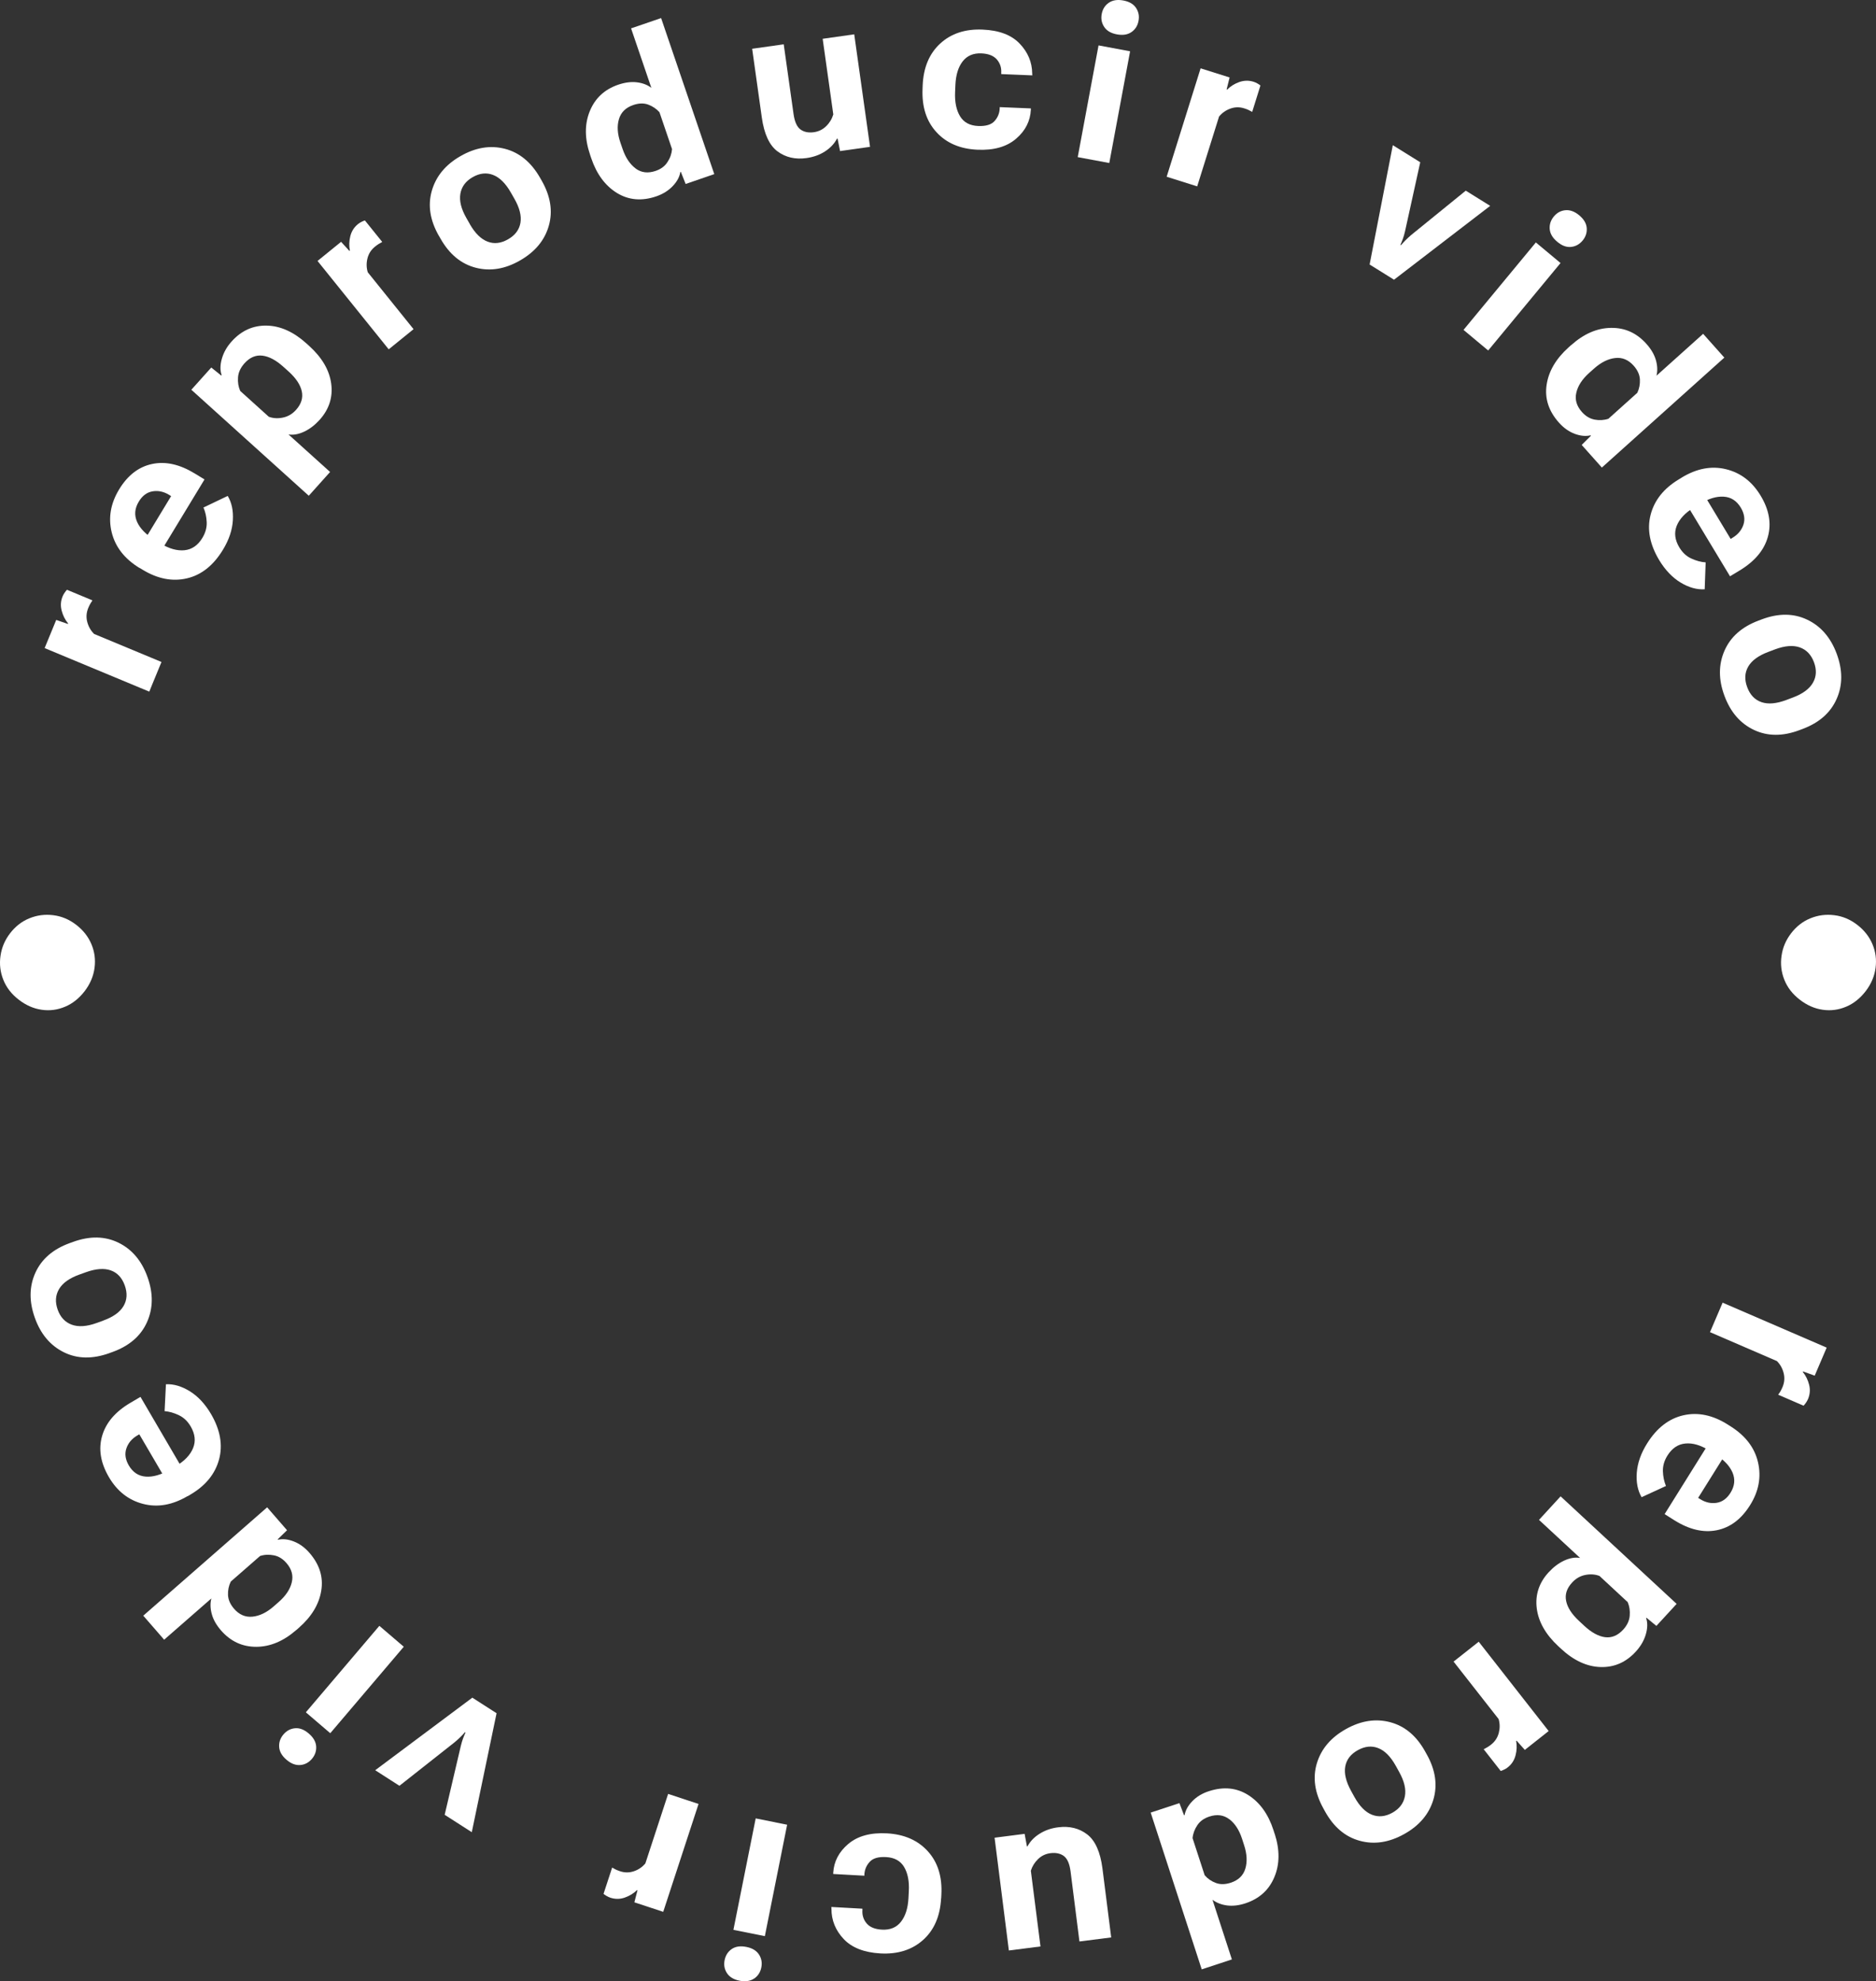 <svg xmlns="http://www.w3.org/2000/svg" width="285" height="301" viewBox="0 0 285 301" fill="none"><rect x="0" y="0" width="285" height="301" fill="#333333" stroke="none"/><path d="M6.779 98.464L8.542 94.181L10.322 94.796L10.35 94.721C9.886 94.162 9.562 93.511 9.367 92.766C9.172 92.021 9.219 91.304 9.515 90.596C9.599 90.391 9.71 90.196 9.849 90.001C9.988 89.805 10.1 89.665 10.174 89.6L14.042 91.211C13.93 91.379 13.819 91.555 13.708 91.742C13.606 91.928 13.494 92.142 13.402 92.384C13.123 93.073 13.068 93.772 13.253 94.479C13.439 95.196 13.782 95.801 14.301 96.313L24.532 100.569L22.677 105.075L6.789 98.464H6.779Z" fill="white"></path><path d="M21.201 86.293C18.928 84.906 17.518 83.099 16.971 80.883C16.424 78.667 16.804 76.488 18.093 74.356C19.392 72.215 21.061 70.92 23.102 70.492C25.142 70.054 27.294 70.539 29.576 71.926L31.069 72.838L24.169 84.217L21.59 82.643L25.996 75.371L25.68 75.175C24.873 74.682 24.039 74.505 23.185 74.645C22.332 74.784 21.627 75.306 21.089 76.2C20.459 77.233 20.375 78.257 20.82 79.272C21.265 80.287 22.165 81.2 23.501 82.019L24.391 82.569C25.69 83.36 26.905 83.704 28.027 83.593C29.149 83.481 30.058 82.857 30.744 81.721C31.217 80.939 31.44 80.138 31.403 79.319C31.366 78.5 31.199 77.764 30.911 77.103L34.593 75.343C35.206 76.358 35.465 77.596 35.373 79.058C35.289 80.52 34.788 82.01 33.87 83.518C32.423 85.902 30.596 87.354 28.389 87.867C26.181 88.379 23.937 87.941 21.664 86.554L21.219 86.284L21.201 86.293Z" fill="white"></path><path d="M29.064 59.217L32.097 55.837L33.618 57.057L33.674 56.992C33.424 56.284 33.433 55.446 33.702 54.506C33.971 53.556 34.462 52.681 35.186 51.88C36.661 50.232 38.432 49.431 40.51 49.468C42.587 49.506 44.609 50.418 46.566 52.187L46.956 52.541C48.913 54.31 50.035 56.219 50.313 58.267C50.592 60.316 50.017 62.15 48.57 63.77C47.855 64.562 47.076 65.167 46.232 65.567C45.388 65.968 44.581 66.117 43.83 66.005L50.146 71.703L46.909 75.316L29.074 59.217H29.064ZM42.968 63.444C43.747 63.286 44.414 62.895 44.98 62.262C45.778 61.368 46.065 60.428 45.843 59.431C45.62 58.435 44.952 57.439 43.839 56.433L43.051 55.726C41.938 54.72 40.871 54.152 39.861 54.031C38.849 53.91 37.941 54.301 37.124 55.214C36.54 55.875 36.215 56.573 36.16 57.327C36.104 58.081 36.215 58.77 36.494 59.394L40.834 63.314C41.484 63.556 42.188 63.603 42.968 63.444Z" fill="white"></path><path d="M48.228 39.654L51.818 36.739L53.089 38.127L53.154 38.071C53.014 37.354 53.033 36.628 53.218 35.883C53.404 35.138 53.794 34.523 54.378 34.048C54.545 33.909 54.739 33.788 54.953 33.685C55.166 33.583 55.333 33.518 55.435 33.49L58.069 36.758C57.893 36.851 57.708 36.953 57.531 37.065C57.346 37.177 57.16 37.317 56.956 37.484C56.381 37.95 56.001 38.536 55.825 39.253C55.648 39.97 55.658 40.669 55.871 41.367L62.827 50.008L59.052 53.071L48.238 39.644L48.228 39.654Z" fill="white"></path><path d="M66.676 35.836C65.331 33.48 64.969 31.199 65.6 28.992C66.23 26.785 67.677 25.025 69.95 23.722C72.231 22.409 74.476 22.037 76.693 22.604C78.9 23.172 80.681 24.634 82.035 26.99L82.295 27.446C83.639 29.802 84.001 32.083 83.38 34.281C82.758 36.487 81.302 38.247 79.021 39.56C76.748 40.873 74.504 41.245 72.287 40.677C70.07 40.109 68.29 38.648 66.945 36.292L66.685 35.836H66.676ZM71.378 34.057C72.176 35.444 73.075 36.329 74.077 36.711C75.079 37.093 76.118 36.971 77.193 36.348C78.269 35.733 78.891 34.895 79.067 33.834C79.243 32.782 78.928 31.552 78.13 30.165L77.592 29.225C76.795 27.837 75.895 26.953 74.893 26.571C73.891 26.189 72.862 26.31 71.805 26.916C70.747 27.521 70.126 28.359 69.94 29.43C69.755 30.491 70.052 31.72 70.849 33.117L71.387 34.057H71.378Z" fill="white"></path><path d="M89.648 23.519C88.813 21.08 88.795 18.882 89.592 16.908C90.39 14.934 91.828 13.584 93.924 12.867C94.935 12.523 95.872 12.402 96.743 12.504C97.615 12.607 98.348 12.886 98.951 13.342L95.872 4.31L100.435 2.746L108.513 26.452L104.163 27.951L103.431 26.108L103.356 26.136C103.236 26.881 102.846 27.597 102.197 28.277C101.548 28.957 100.722 29.478 99.721 29.823C97.513 30.586 95.51 30.409 93.729 29.32C91.948 28.221 90.641 26.462 89.815 24.022L89.648 23.529V23.519ZM96.567 25.605C97.43 26.238 98.441 26.359 99.591 25.968C100.398 25.698 101.001 25.251 101.399 24.627C101.808 24.013 102.039 23.352 102.095 22.653L100.184 17.048C99.721 16.526 99.146 16.145 98.478 15.893C97.801 15.642 97.04 15.67 96.196 15.959C95.055 16.35 94.332 17.067 94.026 18.109C93.72 19.152 93.794 20.344 94.258 21.685L94.582 22.625C95.037 23.966 95.705 24.953 96.567 25.596V25.605Z" fill="white"></path><path d="M114.248 7.411L119.062 6.732L120.555 17.328C120.722 18.501 121.074 19.283 121.612 19.674C122.15 20.065 122.827 20.195 123.644 20.084C124.376 19.981 124.998 19.674 125.517 19.162C126.036 18.659 126.389 18.063 126.593 17.384L124.979 5.894L129.774 5.214L132.176 22.309L127.623 22.951L127.242 21.052H127.159C126.76 21.825 126.157 22.467 125.341 22.998C124.525 23.529 123.588 23.864 122.521 24.013C120.824 24.255 119.349 23.911 118.116 22.998C116.882 22.076 116.084 20.354 115.732 17.84L114.267 7.402L114.248 7.411Z" fill="white"></path><path d="M140.171 12.997C140.282 10.269 141.172 8.146 142.832 6.619C144.493 5.092 146.644 4.384 149.269 4.496C151.764 4.598 153.647 5.306 154.899 6.619C156.151 7.922 156.791 9.44 156.81 11.153L156.828 11.451L152.107 11.256V11.041C152.154 10.25 151.913 9.57 151.421 9.012C150.92 8.453 150.141 8.155 149.093 8.109C147.859 8.053 146.904 8.472 146.236 9.338C145.569 10.204 145.207 11.405 145.142 12.922L145.096 14.002C145.031 15.52 145.29 16.74 145.856 17.671C146.422 18.602 147.349 19.096 148.62 19.142C149.779 19.189 150.605 18.937 151.096 18.388C151.588 17.839 151.848 17.187 151.876 16.451V16.274L156.606 16.47V16.665C156.522 18.379 155.79 19.85 154.37 21.07C152.961 22.289 151.004 22.857 148.509 22.746C145.884 22.634 143.797 21.749 142.276 20.092C140.746 18.434 140.041 16.246 140.152 13.518L140.171 12.997Z" fill="white"></path><path d="M166.889 6.898L171.684 7.792L168.522 24.766L163.727 23.872L166.889 6.898ZM168.438 0.427C169.013 0.027 169.755 -0.094 170.655 0.073C171.555 0.241 172.195 0.613 172.584 1.2C172.974 1.786 173.104 2.438 172.964 3.174C172.825 3.909 172.473 4.468 171.898 4.868C171.323 5.269 170.581 5.39 169.681 5.222C168.781 5.055 168.141 4.682 167.752 4.096C167.362 3.509 167.232 2.857 167.372 2.122C167.511 1.386 167.863 0.827 168.438 0.427Z" fill="white"></path><path d="M182.395 10.381L186.801 11.768L186.346 13.593L186.42 13.621C186.931 13.109 187.552 12.718 188.266 12.466C188.98 12.215 189.704 12.197 190.436 12.42C190.641 12.485 190.854 12.578 191.058 12.699C191.262 12.82 191.41 12.923 191.485 12.988L190.232 17.001C190.056 16.899 189.871 16.805 189.685 16.712C189.49 16.619 189.268 16.535 189.017 16.461C188.313 16.238 187.617 16.247 186.921 16.498C186.226 16.75 185.651 17.15 185.196 17.709L181.876 28.314L177.238 26.852L182.395 10.381Z" fill="white"></path><path d="M215.759 24.664L213.45 35.148C213.348 35.577 213.246 35.949 213.125 36.275C213.005 36.601 212.884 36.908 212.754 37.197L212.838 37.253C213.042 37.011 213.264 36.759 213.505 36.517C213.747 36.275 214.034 36.005 214.368 35.717L222.678 28.966L226.388 31.275L211.78 42.495L208.07 40.186L211.595 22.057L215.769 24.655L215.759 24.664Z" fill="white"></path><path d="M233.327 36.833L237.074 39.961L226.083 53.248L222.336 50.119L233.327 36.833ZM237.807 31.935C238.502 31.87 239.207 32.121 239.912 32.708C240.617 33.294 240.997 33.937 241.053 34.635C241.108 35.333 240.904 35.967 240.431 36.544C239.958 37.112 239.374 37.438 238.678 37.512C237.983 37.587 237.278 37.326 236.573 36.73C235.868 36.144 235.488 35.501 235.432 34.803C235.376 34.104 235.581 33.471 236.054 32.894C236.527 32.326 237.111 32 237.816 31.935H237.807Z" fill="white"></path><path d="M238.687 52.439C240.598 50.726 242.61 49.841 244.734 49.813C246.849 49.776 248.648 50.586 250.132 52.253C250.846 53.053 251.32 53.873 251.561 54.711C251.802 55.558 251.83 56.34 251.653 57.076L258.739 50.716L261.958 54.329L243.352 71.033L240.292 67.597L241.692 66.201L241.636 66.136C240.904 66.312 240.097 66.229 239.216 65.903C238.335 65.568 237.546 65.009 236.832 64.208C235.274 62.458 234.652 60.549 234.959 58.473C235.265 56.396 236.378 54.506 238.288 52.783L238.678 52.43L238.687 52.439ZM239.475 59.655C239.225 60.707 239.513 61.685 240.329 62.597C240.894 63.23 241.534 63.612 242.258 63.752C242.981 63.882 243.677 63.845 244.345 63.622L248.741 59.674C249.038 59.041 249.168 58.361 249.131 57.644C249.093 56.927 248.778 56.229 248.185 55.558C247.378 54.655 246.441 54.264 245.365 54.394C244.289 54.515 243.222 55.055 242.165 55.996L241.423 56.657C240.366 57.607 239.717 58.603 239.475 59.646V59.655Z" fill="white"></path><path d="M255.487 72.552C257.768 71.165 260.013 70.746 262.22 71.286C264.428 71.826 266.181 73.157 267.47 75.299C268.768 77.441 269.13 79.526 268.574 81.547C268.017 83.567 266.598 85.262 264.316 86.649L262.823 87.552L255.95 76.156L258.529 74.591L262.916 81.873L263.241 81.677C264.047 81.184 264.585 80.532 264.864 79.703C265.133 78.874 264.993 78.018 264.456 77.115C263.834 76.081 262.962 75.522 261.868 75.457C260.764 75.383 259.54 75.755 258.204 76.575L257.314 77.115C256.015 77.906 255.153 78.828 254.726 79.88C254.309 80.932 254.439 82.031 255.125 83.167C255.598 83.949 256.201 84.517 256.943 84.852C257.685 85.197 258.408 85.392 259.122 85.439L258.974 89.526C257.805 89.601 256.581 89.266 255.329 88.511C254.077 87.757 252.992 86.621 252.073 85.113C250.636 82.72 250.191 80.43 250.756 78.223C251.322 76.016 252.741 74.219 255.023 72.841L255.468 72.571L255.487 72.552Z" fill="white"></path><path d="M267.646 94.096C270.178 93.146 272.478 93.155 274.546 94.142C276.615 95.12 278.108 96.852 279.026 99.31C279.944 101.787 279.954 104.068 279.026 106.172C278.099 108.277 276.383 109.794 273.851 110.744L273.359 110.93C270.827 111.88 268.527 111.871 266.459 110.893C264.39 109.915 262.897 108.193 261.979 105.716C261.06 103.258 261.06 100.967 261.979 98.863C262.897 96.759 264.622 95.232 267.154 94.282L267.646 94.096ZM268.638 99.04C267.145 99.599 266.125 100.343 265.587 101.275C265.049 102.206 265.002 103.249 265.438 104.412C265.874 105.576 266.598 106.331 267.609 106.675C268.62 107.02 269.872 106.908 271.365 106.349L272.376 105.967C273.869 105.409 274.889 104.655 275.418 103.723C275.956 102.792 276.002 101.749 275.576 100.604C275.149 99.459 274.426 98.705 273.415 98.351C272.404 97.997 271.142 98.1 269.649 98.658L268.638 99.04Z" fill="white"></path><path d="M277.506 204.74L275.688 208.995L273.916 208.353L273.879 208.427C274.334 208.995 274.658 209.647 274.844 210.392C275.029 211.137 274.964 211.863 274.668 212.561C274.584 212.757 274.463 212.962 274.324 213.157C274.185 213.353 274.074 213.483 273.99 213.558L270.141 211.891C270.262 211.733 270.373 211.556 270.485 211.37C270.596 211.183 270.698 210.969 270.8 210.727C271.087 210.047 271.152 209.349 270.976 208.632C270.8 207.915 270.466 207.301 269.947 206.779L259.781 202.384L261.701 197.906L277.496 204.731L277.506 204.74Z" fill="white"></path><path d="M262.923 216.704C265.177 218.129 266.568 219.945 267.079 222.17C267.589 224.395 267.19 226.565 265.864 228.678C264.537 230.801 262.849 232.068 260.809 232.477C258.768 232.887 256.616 232.375 254.363 230.96L252.888 230.029L259.937 218.743L262.487 220.354L257.98 227.561L258.295 227.757C259.093 228.259 259.928 228.446 260.781 228.315C261.634 228.185 262.348 227.673 262.896 226.788C263.536 225.764 263.638 224.74 263.202 223.716C262.766 222.691 261.885 221.77 260.558 220.932L259.677 220.373C258.388 219.563 257.182 219.2 256.06 219.302C254.938 219.395 254.019 220.01 253.315 221.136C252.832 221.909 252.6 222.71 252.628 223.529C252.656 224.349 252.814 225.084 253.092 225.755L249.391 227.459C248.798 226.444 248.547 225.196 248.659 223.734C248.77 222.272 249.289 220.783 250.226 219.293C251.701 216.928 253.556 215.503 255.763 215.01C257.971 214.516 260.215 214.991 262.469 216.416L262.914 216.695L262.923 216.704Z" fill="white"></path><path d="M254.708 243.671L251.638 247.014L250.136 245.775L250.08 245.831C250.321 246.548 250.303 247.377 250.024 248.317C249.746 249.258 249.236 250.124 248.503 250.924C247.01 252.554 245.22 253.327 243.142 253.262C241.065 253.196 239.061 252.265 237.123 250.459L236.743 250.105C234.814 248.317 233.719 246.39 233.459 244.332C233.209 242.274 233.812 240.449 235.277 238.857C236.001 238.075 236.789 237.479 237.633 237.088C238.486 236.697 239.284 236.557 240.045 236.688L233.803 230.906L237.086 227.33L254.708 243.662V243.671ZM240.861 239.267C240.082 239.416 239.405 239.798 238.83 240.431C238.013 241.315 237.717 242.246 237.93 243.243C238.134 244.239 238.792 245.245 239.896 246.269L240.675 246.995C241.779 248.019 242.836 248.597 243.838 248.727C244.849 248.857 245.767 248.476 246.593 247.582C247.186 246.93 247.52 246.232 247.585 245.477C247.65 244.723 247.548 244.034 247.279 243.401L242.994 239.425C242.354 239.174 241.64 239.118 240.861 239.267Z" fill="white"></path><path d="M235.277 262.983L231.65 265.851L230.398 264.445L230.333 264.492C230.463 265.209 230.435 265.935 230.24 266.68C230.045 267.425 229.656 268.03 229.053 268.505C228.886 268.644 228.691 268.756 228.469 268.859C228.255 268.961 228.088 269.026 227.986 269.054L225.399 265.749C225.575 265.665 225.76 265.562 225.946 265.451C226.131 265.339 226.326 265.209 226.53 265.041C227.115 264.585 227.495 263.998 227.69 263.291C227.875 262.574 227.875 261.875 227.671 261.168L220.826 252.434L224.647 249.417L235.277 262.993V262.983Z" fill="white"></path><path d="M216.768 266.559C218.085 268.933 218.41 271.214 217.751 273.421C217.093 275.618 215.618 277.359 213.327 278.635C211.027 279.92 208.773 280.265 206.575 279.659C204.367 279.063 202.614 277.574 201.297 275.199L201.047 274.743C199.73 272.369 199.396 270.078 200.055 267.89C200.713 265.702 202.188 263.961 204.488 262.676C206.779 261.4 209.023 261.056 211.231 261.652C213.438 262.248 215.201 263.728 216.518 266.112L216.768 266.568V266.559ZM212.047 268.272C211.268 266.875 210.387 265.972 209.385 265.581C208.393 265.19 207.354 265.292 206.269 265.898C205.184 266.503 204.553 267.331 204.367 268.384C204.182 269.436 204.479 270.665 205.249 272.071L205.768 273.011C206.547 274.417 207.437 275.311 208.43 275.702C209.432 276.093 210.461 275.991 211.528 275.395C212.594 274.799 213.225 273.97 213.429 272.909C213.633 271.847 213.346 270.618 212.567 269.212L212.047 268.272Z" fill="white"></path><path d="M193.639 278.558C194.436 281.007 194.427 283.213 193.602 285.169C192.785 287.133 191.32 288.456 189.215 289.154C188.204 289.489 187.267 289.592 186.395 289.48C185.523 289.359 184.8 289.07 184.197 288.614L187.146 297.683L182.564 299.191L174.811 275.374L179.179 273.94L179.884 275.793L179.958 275.765C180.097 275.02 180.487 274.312 181.145 273.632C181.804 272.953 182.639 272.45 183.65 272.124C185.876 271.398 187.86 271.593 189.632 272.711C191.394 273.828 192.683 275.616 193.472 278.064L193.629 278.567L193.639 278.558ZM186.747 276.379C185.885 275.727 184.883 275.597 183.724 275.979C182.917 276.239 182.305 276.677 181.897 277.292C181.488 277.906 181.238 278.558 181.173 279.256L183.01 284.889C183.464 285.42 184.03 285.811 184.707 286.063C185.375 286.314 186.135 286.305 186.989 286.025C188.139 285.644 188.871 284.936 189.187 283.903C189.502 282.86 189.446 281.668 189.001 280.318L188.695 279.368C188.259 278.018 187.61 277.022 186.747 276.37V276.379Z" fill="white"></path><path d="M168.811 294.341L163.988 294.956L162.643 284.341C162.495 283.159 162.151 282.377 161.623 281.976C161.094 281.585 160.417 281.436 159.592 281.539C158.859 281.632 158.228 281.93 157.709 282.432C157.189 282.935 156.818 283.522 156.605 284.202L158.07 295.71L153.266 296.325L151.096 279.192L155.659 278.606L156.011 280.505H156.095C156.503 279.742 157.115 279.099 157.941 278.587C158.766 278.066 159.703 277.74 160.769 277.609C162.476 277.395 163.941 277.749 165.166 278.689C166.39 279.63 167.16 281.362 167.485 283.876L168.811 294.332V294.341Z" fill="white"></path><path d="M142.973 288.391C142.825 291.119 141.907 293.233 140.228 294.732C138.549 296.231 136.388 296.91 133.763 296.771C131.268 296.631 129.404 295.896 128.161 294.573C126.928 293.251 126.306 291.724 126.315 290.011L126.297 289.713L131.018 289.974V290.188C130.962 290.979 131.185 291.659 131.676 292.227C132.168 292.795 132.938 293.102 133.995 293.158C135.229 293.223 136.193 292.832 136.87 291.966C137.547 291.1 137.928 289.918 138.011 288.4L138.067 287.32C138.15 285.802 137.909 284.583 137.353 283.642C136.796 282.702 135.878 282.199 134.607 282.134C133.448 282.069 132.613 282.311 132.122 282.86C131.621 283.409 131.352 284.052 131.315 284.787V284.964L126.584 284.704V284.508C126.686 282.795 127.447 281.342 128.875 280.132C130.304 278.931 132.261 278.391 134.765 278.53C137.39 278.679 139.458 279.592 140.97 281.268C142.482 282.944 143.159 285.151 143.01 287.869L142.982 288.391H142.973Z" fill="white"></path><path d="M114.563 300.589C113.979 300.98 113.237 301.091 112.346 300.915C111.456 300.738 110.816 300.347 110.436 299.76C110.055 299.173 109.935 298.512 110.083 297.786C110.231 297.06 110.593 296.492 111.168 296.101C111.743 295.71 112.485 295.598 113.394 295.784C114.294 295.961 114.925 296.352 115.305 296.939C115.685 297.525 115.806 298.186 115.657 298.913C115.509 299.639 115.147 300.198 114.563 300.598V300.589ZM116.195 294.145L111.419 293.186L114.804 276.259L119.581 277.218L116.195 294.145Z" fill="white"></path><path d="M100.751 290.45L96.373 289.007L96.846 287.182L96.772 287.154C96.253 287.657 95.631 288.039 94.908 288.29C94.184 288.541 93.461 288.541 92.737 288.309C92.534 288.243 92.329 288.141 92.116 288.02C91.912 287.899 91.773 287.797 91.689 287.722L92.997 283.728C93.173 283.83 93.35 283.923 93.544 284.026C93.739 284.119 93.962 284.202 94.203 284.286C94.908 284.519 95.603 284.519 96.299 284.286C96.995 284.053 97.579 283.653 98.043 283.094L101.502 272.536L106.121 274.063L100.751 290.469V290.45Z" fill="white"></path><path d="M67.555 275.709L70.004 265.262C70.106 264.833 70.217 264.461 70.337 264.135C70.458 263.809 70.588 263.502 70.718 263.213L70.634 263.157C70.43 263.399 70.207 263.641 69.957 263.883C69.716 264.126 69.419 264.386 69.085 264.675L60.682 271.304L57 268.939L71.756 257.915L75.439 260.28L71.673 278.353L67.536 275.699L67.555 275.709Z" fill="white"></path><path d="M45.62 268.149C44.915 268.205 44.219 267.944 43.523 267.348C42.828 266.752 42.457 266.11 42.41 265.402C42.364 264.704 42.578 264.071 43.06 263.503C43.542 262.935 44.126 262.627 44.822 262.562C45.518 262.497 46.222 262.767 46.918 263.372C47.614 263.968 47.985 264.62 48.031 265.318C48.078 266.017 47.864 266.65 47.382 267.218C46.9 267.776 46.315 268.093 45.61 268.149H45.62ZM50.174 263.316L46.464 260.141L57.631 247.003L61.341 250.179L50.174 263.316Z" fill="white"></path><path d="M45.009 247.638C43.07 249.333 41.048 250.18 38.924 250.189C36.8 250.189 35.02 249.36 33.563 247.684C32.868 246.874 32.395 246.055 32.172 245.208C31.94 244.36 31.922 243.569 32.107 242.843L24.938 249.109L21.766 245.459L40.584 228.997L43.608 232.479L42.189 233.857L42.245 233.923C42.977 233.755 43.784 233.848 44.656 234.193C45.528 234.537 46.316 235.114 47.012 235.915C48.552 237.684 49.145 239.602 48.802 241.669C48.468 243.737 47.327 245.617 45.389 247.312L44.999 247.657L45.009 247.638ZM44.322 240.412C44.582 239.37 44.322 238.383 43.515 237.461C42.959 236.818 42.319 236.427 41.595 236.288C40.872 236.148 40.176 236.176 39.509 236.39L35.057 240.282C34.751 240.915 34.611 241.586 34.639 242.312C34.667 243.029 34.973 243.727 35.557 244.407C36.346 245.319 37.283 245.72 38.368 245.608C39.453 245.496 40.52 244.975 41.586 244.044L42.337 243.383C43.404 242.452 44.063 241.465 44.322 240.422V240.412Z" fill="white"></path><path d="M28.483 227.302C26.183 228.652 23.938 229.052 21.731 228.475C19.523 227.907 17.798 226.548 16.537 224.397C15.275 222.227 14.932 220.151 15.517 218.14C16.101 216.128 17.539 214.452 19.839 213.102L21.341 212.218L28.056 223.708L25.459 225.244L21.165 217.907L20.84 218.093C20.024 218.577 19.477 219.229 19.199 220.048C18.921 220.868 19.041 221.734 19.57 222.637C20.182 223.68 21.035 224.248 22.139 224.331C23.243 224.415 24.467 224.061 25.812 223.27L26.712 222.739C28.029 221.966 28.9 221.054 29.327 220.011C29.763 218.968 29.642 217.87 28.974 216.715C28.511 215.924 27.917 215.356 27.175 215.002C26.442 214.648 25.719 214.443 25.005 214.387L25.209 210.3C26.387 210.244 27.593 210.598 28.845 211.37C30.087 212.143 31.154 213.289 32.054 214.816C33.464 217.227 33.872 219.527 33.278 221.724C32.684 223.922 31.238 225.7 28.947 227.05L28.492 227.32L28.483 227.302Z" fill="white"></path><path d="M16.6 205.579C14.05 206.491 11.749 206.454 9.7 205.439C7.65 204.424 6.175 202.683 5.294 200.206C4.404 197.72 4.431 195.439 5.378 193.353C6.324 191.268 8.067 189.769 10.618 188.847L11.109 188.67C13.66 187.748 15.96 187.795 18.01 188.8C20.06 189.806 21.534 191.547 22.416 194.033C23.297 196.51 23.269 198.791 22.323 200.886C21.377 202.981 19.633 204.48 17.082 205.402L16.591 205.579H16.6ZM15.682 200.625C17.184 200.085 18.214 199.35 18.761 198.428C19.308 197.506 19.373 196.463 18.956 195.29C18.539 194.117 17.825 193.353 16.823 193C15.821 192.646 14.56 192.739 13.057 193.279L12.046 193.642C10.544 194.182 9.514 194.918 8.967 195.849C8.42 196.78 8.355 197.813 8.763 198.968C9.171 200.113 9.885 200.877 10.896 201.249C11.907 201.622 13.168 201.538 14.671 200.998L15.682 200.635V200.625Z" fill="white"></path><path d="M1.517 141.805C2.324 140.753 3.307 139.98 4.457 139.515C5.617 139.04 6.822 138.882 8.084 139.04C9.345 139.189 10.514 139.682 11.59 140.511C12.638 141.321 13.408 142.299 13.89 143.444C14.372 144.589 14.53 145.79 14.363 147.047C14.196 148.304 13.704 149.468 12.879 150.558C12.026 151.666 11.033 152.466 9.892 152.941C8.752 153.425 7.564 153.584 6.34 153.407C5.116 153.239 3.947 152.727 2.843 151.871C1.74 151.023 0.961 150.008 0.497 148.835C0.033 147.662 -0.106 146.451 0.079 145.204C0.256 143.956 0.738 142.82 1.526 141.796" fill="white"></path><path d="M272.089 141.805C272.896 140.753 273.879 139.98 275.03 139.515C276.189 139.04 277.395 138.882 278.656 139.04C279.917 139.189 281.086 139.682 282.162 140.511C283.21 141.321 283.98 142.299 284.462 143.444C284.944 144.589 285.102 145.79 284.935 147.047C284.768 148.304 284.277 149.468 283.451 150.558C282.598 151.666 281.605 152.466 280.465 152.941C279.324 153.425 278.137 153.584 276.912 153.407C275.688 153.239 274.519 152.727 273.416 151.871C272.312 151.023 271.533 150.008 271.069 148.835C270.605 147.662 270.466 146.451 270.652 145.204C270.828 143.956 271.31 142.82 272.099 141.796" fill="white"></path></svg>